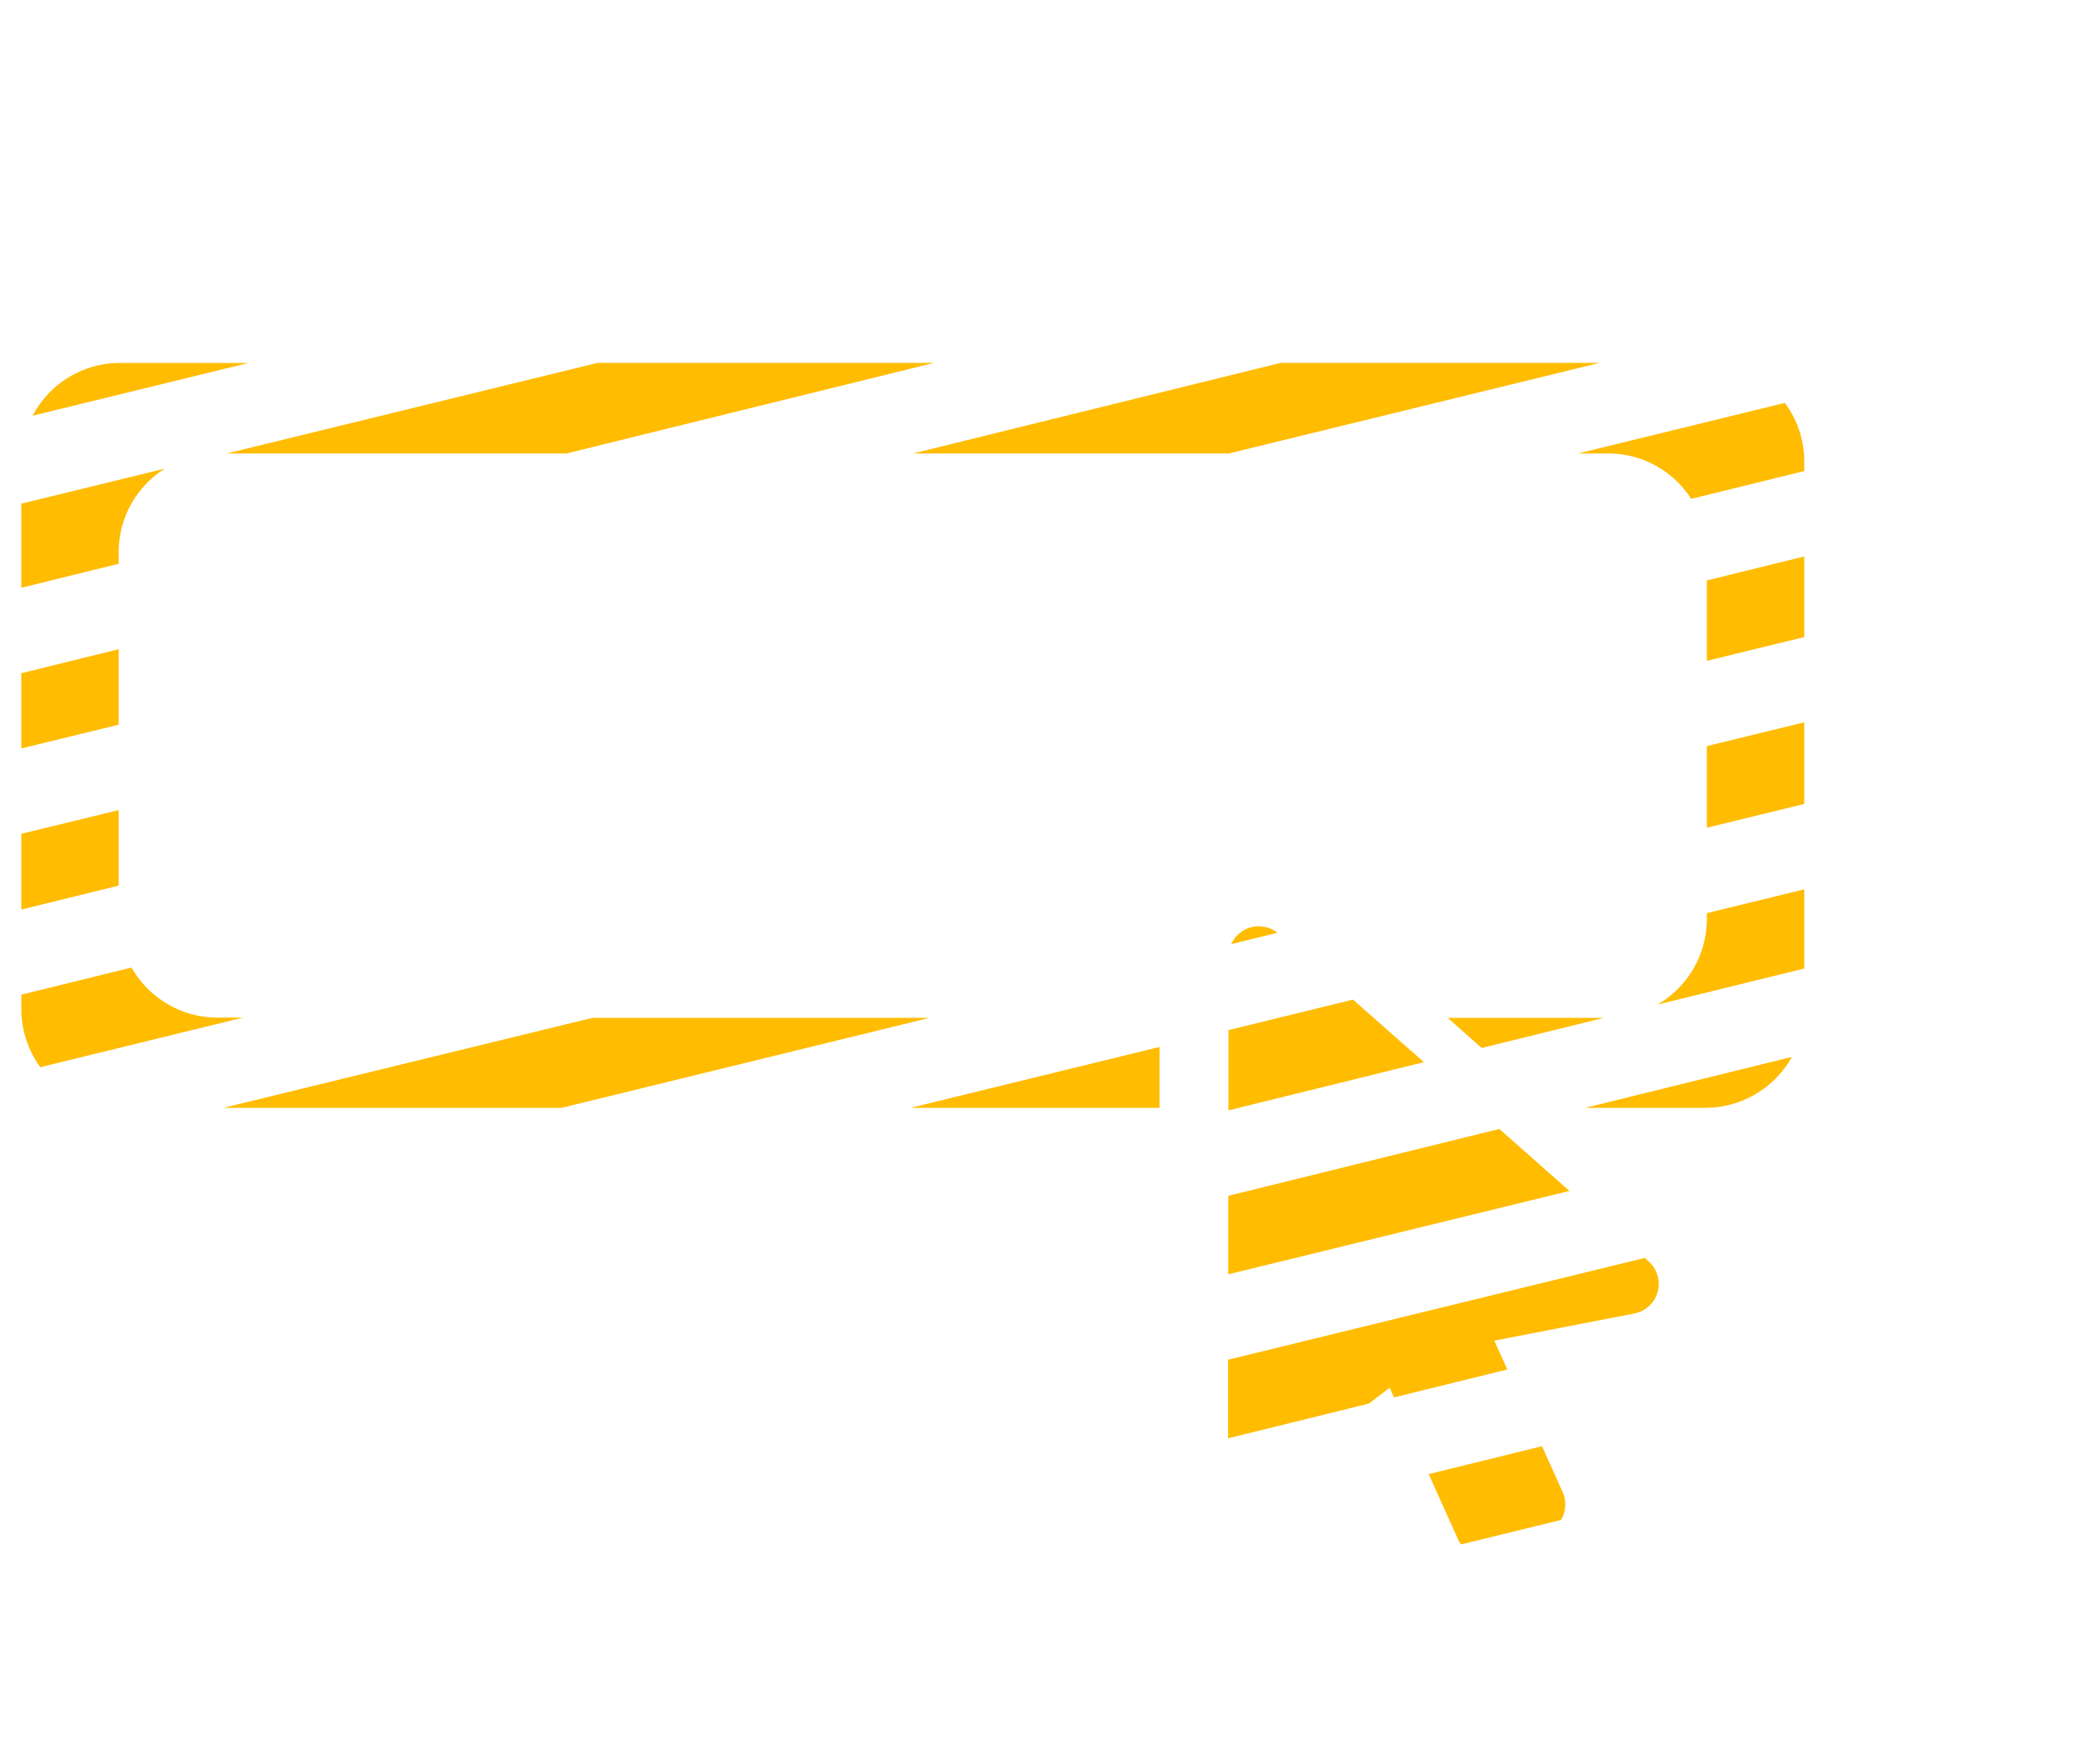 <svg xmlns="http://www.w3.org/2000/svg" width="61.408" height="52" viewBox="0 0 61.408 52">
  <g id="Lead_gen_forms_and_CTA-icon" data-name="Lead gen forms and CTA-icon" transform="translate(1066.001 -12611.259)">
    <path id="Subtraction_71" data-name="Subtraction 71" d="M53.791,76.946h0a.9.9,0,0,1-.089-.154l-.862-1.917,3.34-.823.609,1.352a.89.89,0,0,1-.05.823l-2.946.72Zm-6.864-3.132h0l0-2.312,12.286-3,.108.1a.888.888,0,0,1-.419,1.538l-4.128.8.383.851-3.339.823-.129-.287-.613.469-4.15,1.023Zm.005-4.829h0l0-2.314L54.922,64.7l2.066,1.827L46.933,68.985Zm.005-4.833h0l0-2.365,3.671-.9L52.7,62.732l-5.758,1.419Zm-19.651-.075H17.312L28.19,61.424h9.941L27.286,64.076Zm33.712,0h-3.54l6.088-1.5A2.918,2.918,0,0,1,61,64.076Zm-16.095,0H37.571l7.334-1.794,0,1.793Zm-32.994-1.2h0a2.891,2.891,0,0,1-.559-1.717v-.418l3.249-.8a2.92,2.92,0,0,0,2.535,1.477h.747L11.909,62.88ZM54.4,62.312h0l-1-.888h4.61l-3.6.888Zm5.185-1.278v0A2.926,2.926,0,0,0,61.04,58.51v-.173l2.871-.7v2.335ZM47.019,59.25v0a.889.889,0,0,1,.809-.524h.007a.875.875,0,0,1,.546.192l-1.36.333Zm-35.67-1.022h0V56l2.871-.7v2.226l-2.87.706ZM61.04,55.821h0V53.414l2.871-.7v2.405l-2.87.7ZM11.349,53.484h0V51.265l2.871-.707v2.225l-2.87.7ZM61.04,50.9h0v-2.37l2.871-.706V50.2l-2.87.7ZM11.349,48.747h0V46.268l4.234-1.034A2.9,2.9,0,0,0,14.22,47.7v.339l-2.87.707Zm49.228-2.622h0a2.9,2.9,0,0,0-2.45-1.337h-.887l6.1-1.49a2.889,2.889,0,0,1,.571,1.733v.276l-3.333.819Zm-13.63-1.338H37.641l10.842-2.671h9.4L46.948,44.788Zm-19.526,0H17.41l10.934-2.671h9.92L27.422,44.788ZM11.684,43.672v0a2.909,2.909,0,0,1,2.577-1.553H18.05l-6.363,1.555Z" transform="translate(-1076.722 12579.839)" fill="#ffbc00" stroke="rgba(0,0,0,0)" stroke-miterlimit="10" stroke-width="1"/>
    <rect id="Rectangle_5481" data-name="Rectangle 5481" width="61" height="52" transform="translate(-1065.592 12611.259)" fill="none"/>
  </g>
</svg>
